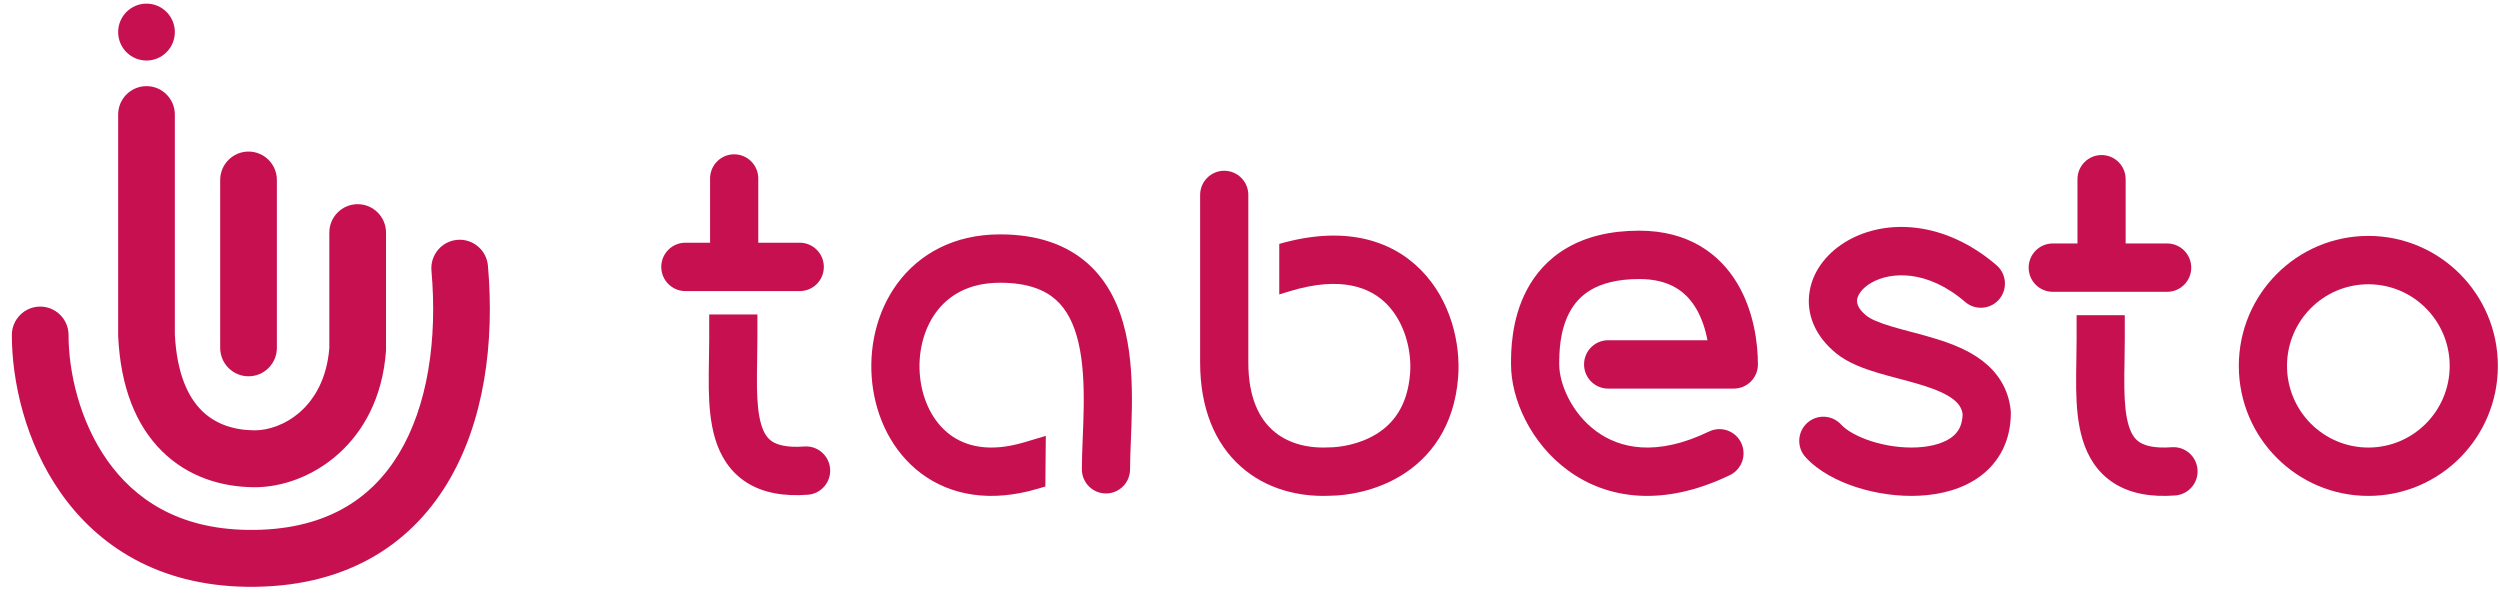 <svg width="192" height="46" viewBox="0 0 192 46" fill="none" xmlns="http://www.w3.org/2000/svg"><g clip-path="url(#clip0_174_4639)"><path fill-rule="evenodd" clip-rule="evenodd" d="M35.113 18.421C36.311 18.315 37.368 19.203 37.473 20.405C37.986 26.241 37.22 32.38 34.349 37.121C31.387 42.012 26.326 45.169 18.948 45.065C12.118 44.969 7.512 41.891 4.684 37.879C1.925 33.965 0.91 29.254 0.91 25.731C0.91 24.524 1.885 23.546 3.087 23.546C4.289 23.546 5.264 24.524 5.264 25.731C5.264 28.543 6.1 32.322 8.238 35.356C10.308 38.292 13.648 40.621 19.009 40.696C24.91 40.779 28.501 38.365 30.628 34.852C32.845 31.191 33.603 26.095 33.136 20.789C33.031 19.587 33.916 18.527 35.113 18.421Z" fill="#C71050"/><path fill-rule="evenodd" clip-rule="evenodd" d="M19.087 11.64C20.289 11.64 21.264 12.618 21.264 13.824V26.714C21.264 27.921 20.289 28.899 19.087 28.899C17.885 28.899 16.91 27.921 16.91 26.714V13.824C16.91 12.618 17.885 11.64 19.087 11.64Z" fill="#C71050"/><path fill-rule="evenodd" clip-rule="evenodd" d="M11.251 6.615C12.453 6.615 13.428 7.593 13.428 8.8V25.678C13.581 28.761 14.481 30.533 15.495 31.537C16.515 32.547 17.909 33.037 19.54 33.05C21.615 33.066 24.916 31.357 25.292 26.738V17.866C25.292 16.66 26.267 15.681 27.469 15.681C28.671 15.681 29.646 16.66 29.646 17.866V26.823C29.646 26.877 29.644 26.931 29.64 26.985C29.114 34.105 23.733 37.452 19.506 37.419C17.022 37.4 14.443 36.633 12.438 34.648C10.431 32.661 9.258 29.711 9.077 25.833C9.075 25.799 9.074 25.765 9.074 25.731V8.8C9.074 7.593 10.049 6.615 11.251 6.615Z" fill="#C71050"/><path d="M13.428 2.464C13.428 3.671 12.453 4.649 11.251 4.649C10.049 4.649 9.074 3.671 9.074 2.464C9.074 1.257 10.049 0.279 11.251 0.279C12.453 0.279 13.428 1.257 13.428 2.464Z" fill="#C71050"/><path fill-rule="evenodd" clip-rule="evenodd" d="M161.4 11.907C162.422 11.907 163.25 12.738 163.25 13.764V18.698H166.437C167.459 18.698 168.287 19.529 168.287 20.555C168.287 21.58 167.459 22.411 166.437 22.411H157.651C156.629 22.411 155.801 21.58 155.801 20.555C155.801 19.529 156.629 18.698 157.651 18.698H159.55V13.764C159.55 12.738 160.378 11.907 161.4 11.907ZM163.183 24.207V26.064C163.183 26.681 163.173 27.237 163.163 27.771C163.15 28.465 163.138 29.122 163.15 29.826C163.17 31.006 163.262 31.95 163.482 32.677C163.691 33.369 163.977 33.742 164.329 33.968C164.705 34.21 165.416 34.449 166.787 34.347C167.806 34.271 168.694 35.039 168.769 36.062C168.845 37.085 168.079 37.975 167.06 38.051C165.208 38.189 163.61 37.916 162.333 37.096C161.032 36.26 160.323 35.021 159.941 33.755C159.568 32.523 159.471 31.16 159.45 29.889C159.438 29.173 159.452 28.353 159.465 27.571C159.474 27.036 159.483 26.519 159.483 26.064V24.207H163.183Z" fill="#C71050"/><path fill-rule="evenodd" clip-rule="evenodd" d="M56.385 11.851C57.406 11.851 58.235 12.682 58.235 13.708V18.641H61.421C62.443 18.641 63.271 19.473 63.271 20.498C63.271 21.524 62.443 22.355 61.421 22.355H52.636C51.614 22.355 50.785 21.524 50.785 20.498C50.785 19.473 51.614 18.641 52.636 18.641H54.534V13.708C54.534 12.682 55.362 11.851 56.385 11.851ZM58.168 24.151V26.008C58.168 26.625 58.157 27.181 58.148 27.715C58.135 28.409 58.123 29.066 58.135 29.77C58.154 30.95 58.247 31.894 58.467 32.62C58.675 33.312 58.962 33.686 59.313 33.912C59.689 34.154 60.401 34.393 61.771 34.291C62.791 34.215 63.678 34.983 63.753 36.006C63.829 37.029 63.064 37.919 62.045 37.995C60.193 38.133 58.594 37.86 57.318 37.04C56.017 36.203 55.308 34.965 54.925 33.699C54.553 32.466 54.456 31.104 54.434 29.833C54.422 29.117 54.436 28.297 54.449 27.514C54.458 26.98 54.467 26.463 54.467 26.008V24.151H58.168Z" fill="#C71050"/><path fill-rule="evenodd" clip-rule="evenodd" d="M120.345 19.037C121.804 18.19 123.637 17.716 125.897 17.716C129.662 17.716 132.063 19.487 133.423 21.764C134.707 23.913 135.008 26.394 135.008 27.987C135.008 29.013 134.179 29.844 133.158 29.844H123.505C122.483 29.844 121.655 29.013 121.655 27.987C121.655 26.962 122.483 26.13 123.505 26.13H131.133C130.976 25.295 130.699 24.426 130.249 23.674C129.519 22.452 128.289 21.43 125.897 21.43C124.156 21.43 122.99 21.792 122.199 22.251C121.414 22.707 120.892 23.321 120.531 24.002C119.769 25.439 119.748 27.115 119.748 27.987C119.748 29.459 120.686 31.727 122.604 33.129C124.37 34.42 127.17 35.111 131.253 33.141C132.174 32.696 133.279 33.085 133.722 34.01C134.165 34.934 133.777 36.044 132.856 36.488C127.707 38.973 123.429 38.328 120.424 36.13C117.571 34.044 116.047 30.67 116.047 27.987C116.047 27.973 116.047 27.958 116.047 27.943C116.046 27.044 116.045 24.557 117.264 22.258C117.902 21.053 118.88 19.888 120.345 19.037Z" fill="#C71050"/><path fill-rule="evenodd" clip-rule="evenodd" d="M95.871 14.971C95.871 13.946 95.042 13.114 94.02 13.114C92.998 13.114 92.17 13.946 92.17 14.971V27.835C92.17 31.367 93.31 34.064 95.29 35.828C97.226 37.553 99.736 38.18 102.126 38.073C103.38 38.066 105.606 37.758 107.654 36.492C109.824 35.15 111.684 32.789 111.984 28.985C112.188 26.385 111.423 23.064 109.132 20.74C106.759 18.334 103.094 17.333 98.247 18.732L98.246 22.611L99.05 22.366C103.03 21.155 105.259 22.093 106.501 23.353C107.869 24.74 108.435 26.907 108.294 28.692C108.093 31.244 106.939 32.572 105.712 33.33C104.389 34.148 102.865 34.359 102.08 34.359C102.051 34.359 102.021 34.36 101.992 34.361C100.309 34.443 98.807 33.995 97.747 33.05C96.718 32.134 95.871 30.541 95.871 27.835V14.971Z" fill="#C71050"/><path fill-rule="evenodd" clip-rule="evenodd" d="M76.804 18C73.274 18 70.597 19.495 68.921 21.766C67.288 23.98 66.694 26.805 66.989 29.426C67.284 32.047 68.494 34.662 70.722 36.342C73.008 38.065 76.105 38.61 79.727 37.527L80.283 37.361L80.318 33.475L78.671 33.967C75.98 34.772 74.142 34.275 72.945 33.372C71.691 32.427 70.871 30.834 70.666 29.009C70.461 27.186 70.895 25.331 71.895 23.976C72.853 22.677 74.414 21.714 76.804 21.714C78.971 21.714 80.263 22.288 81.085 23.018C81.932 23.771 82.497 24.884 82.834 26.346C83.173 27.814 83.25 29.493 83.229 31.214C83.218 32.051 83.185 32.872 83.153 33.672L83.151 33.723C83.119 34.525 83.087 35.323 83.087 36.041C83.087 37.067 83.916 37.898 84.938 37.898C85.96 37.898 86.788 37.067 86.788 36.041C86.788 35.411 86.816 34.692 86.849 33.872L86.852 33.804C86.883 33.016 86.918 32.15 86.929 31.261C86.952 29.442 86.879 27.412 86.439 25.508C85.999 23.598 85.157 21.676 83.538 20.237C81.893 18.776 79.658 18 76.804 18Z" fill="#C71050"/><path fill-rule="evenodd" clip-rule="evenodd" d="M141.905 18.478C144.859 16.793 149.342 16.939 153.333 20.369C154.109 21.037 154.199 22.209 153.535 22.988C152.87 23.767 151.702 23.857 150.926 23.19C147.978 20.656 145.176 20.884 143.734 21.707C142.977 22.139 142.686 22.655 142.63 22.977C142.592 23.197 142.601 23.645 143.337 24.241C143.664 24.507 144.288 24.782 145.337 25.093C145.784 25.226 146.256 25.351 146.766 25.486C146.824 25.501 146.883 25.517 146.942 25.532C147.508 25.683 148.114 25.846 148.712 26.031C149.879 26.393 151.182 26.89 152.247 27.707C153.376 28.573 154.249 29.812 154.423 31.522C154.429 31.584 154.432 31.647 154.432 31.71C154.432 33.819 153.555 35.465 152.117 36.546C150.759 37.568 149.045 37.985 147.431 38.068C145.796 38.153 144.09 37.904 142.587 37.422C141.117 36.949 139.655 36.193 138.67 35.117C137.978 34.361 138.027 33.187 138.78 32.493C139.532 31.799 140.703 31.848 141.394 32.603C141.781 33.026 142.575 33.518 143.715 33.884C144.822 34.24 146.083 34.419 147.242 34.359C148.422 34.299 149.331 34.001 149.897 33.575C150.366 33.222 150.707 32.712 150.73 31.811C150.662 31.34 150.439 30.995 150 30.658C149.469 30.251 148.678 29.908 147.618 29.579C147.102 29.419 146.563 29.273 145.996 29.123C145.937 29.108 145.878 29.092 145.819 29.076C145.317 28.943 144.791 28.804 144.289 28.655C143.218 28.338 141.959 27.899 141.011 27.13C139.44 25.855 138.673 24.134 138.984 22.339C139.279 20.645 140.464 19.301 141.905 18.478Z" fill="#C71050"/><path fill-rule="evenodd" clip-rule="evenodd" d="M181.889 34.371C185.339 34.371 188.136 31.564 188.136 28.102C188.136 24.639 185.339 21.832 181.889 21.832C178.439 21.832 175.642 24.639 175.642 28.102C175.642 31.564 178.439 34.371 181.889 34.371ZM181.889 38.085C187.383 38.085 191.836 33.615 191.836 28.102C191.836 22.588 187.383 18.118 181.889 18.118C176.395 18.118 171.941 22.588 171.941 28.102C171.941 33.615 176.395 38.085 181.889 38.085Z" fill="#C71050"/></g><defs><clipPath id="clip0_174_4639"><rect width="192" height="45.441" fill="white" transform="translate(0 0.279)"/></clipPath></defs></svg>